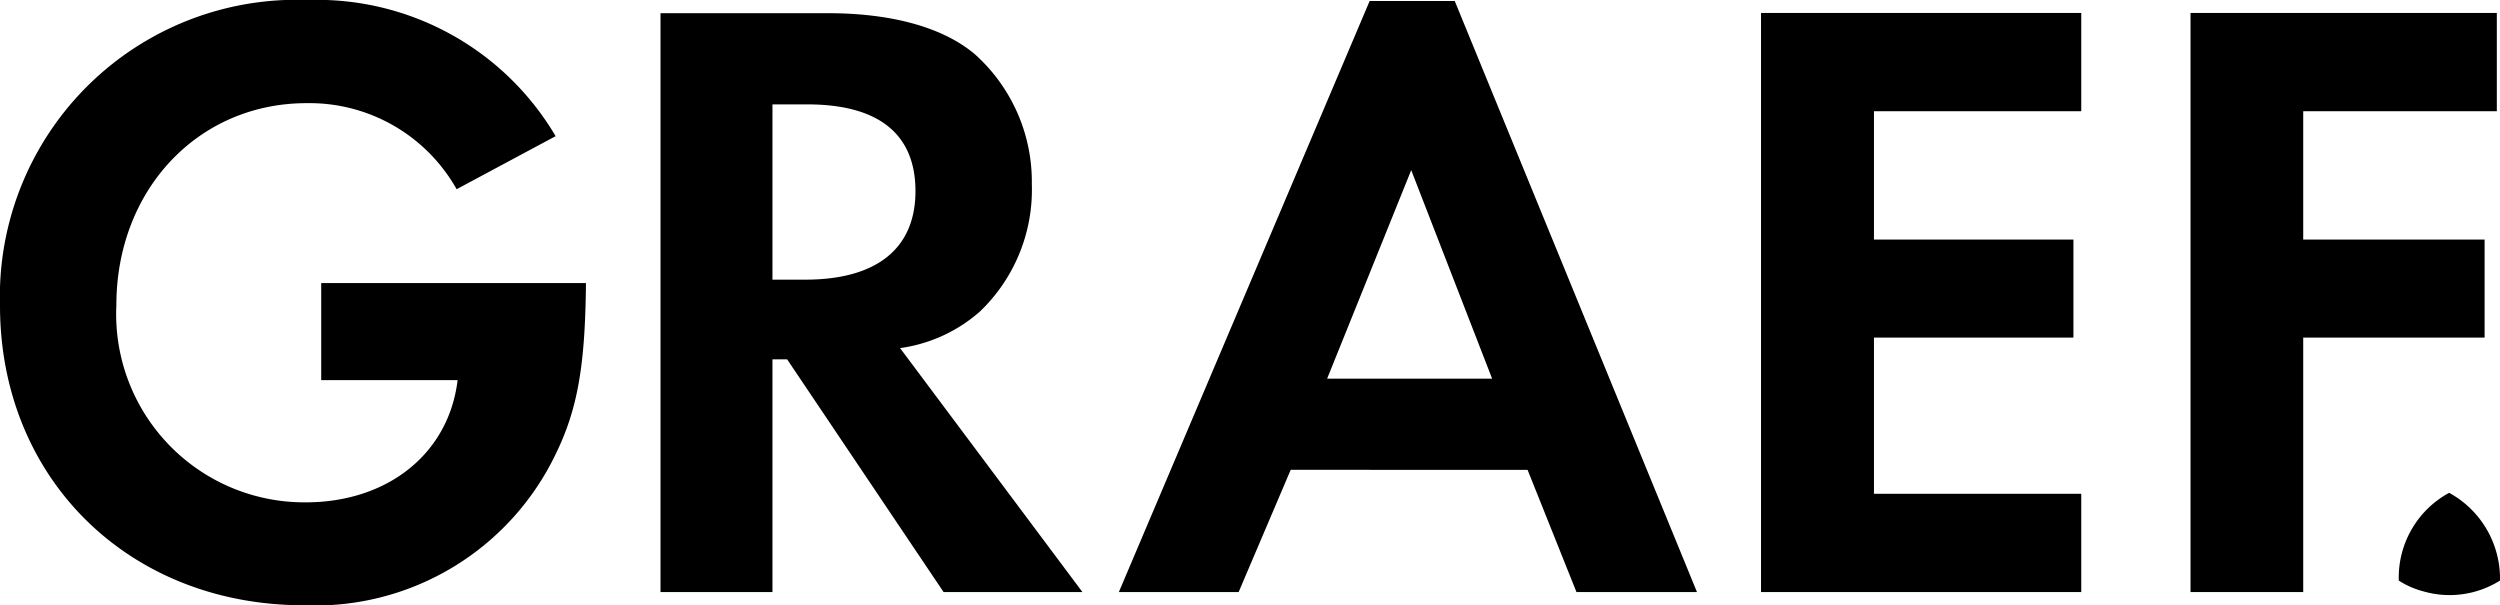 <svg id="Layer_1" data-name="Layer 1" xmlns="http://www.w3.org/2000/svg" viewBox="0 0 102.27 24.75"><defs><style>.cls-1{fill-rule:evenodd;}</style></defs><path d="M20.54,20.22v4h5.58c-.36,3-2.85,5-6.22,5a7.7,7.7,0,0,1-7.74-8.06c0-4.72,3.34-8.27,7.78-8.27a6.91,6.91,0,0,1,6.14,3.52l4.05-2.17A11.33,11.33,0,0,0,20,8.67,12.14,12.14,0,0,0,7.4,21.17c0,7.07,5.26,12.26,12.43,12.26a10.91,10.91,0,0,0,10.3-6.18c.89-1.82,1.21-3.59,1.24-7H20.54" transform="translate(-7.4 -8.67)"/><path class="cls-1" d="M39,20.11V12.94h1.42c2.91,0,4.43,1.2,4.43,3.55s-1.59,3.62-4.51,3.62H39m5.22,2.8a6.22,6.22,0,0,0,3.26-1.49,6.9,6.9,0,0,0,2.13-5.22,7,7,0,0,0-2.34-5.32c-1.31-1.1-3.41-1.67-6-1.67H34.42V32.89H39V23.37h.6L46,32.89h5.68Z" transform="translate(-7.4 -8.67)"/><path class="cls-1" d="M68.44,24.16H61.69l3.44-8.53Zm1.45,3.73,2,5h4.93L66.91,8.71H63.43L53.17,32.89h4.9l2.13-5Z" transform="translate(-7.4 -8.67)"/><polygon points="85.14 4.55 85.14 0.53 72.04 0.53 72.04 24.22 85.14 24.22 85.14 20.2 76.66 20.2 76.66 13.81 84.82 13.81 84.82 9.8 76.66 9.8 76.66 4.55 85.14 4.55"/><polygon points="102.14 4.55 102.14 0.53 89.61 0.53 89.61 24.22 94.22 24.22 94.22 13.81 101.64 13.81 101.64 9.8 94.22 9.8 94.22 4.55 102.14 4.55"/><path d="M107.59,28.83a3.94,3.94,0,0,0-2.06,3.59,3.43,3.43,0,0,0,1,.44,3.87,3.87,0,0,0,3.14-.44,4,4,0,0,0-2.08-3.59" transform="translate(-7.4 -8.67)"/></svg>